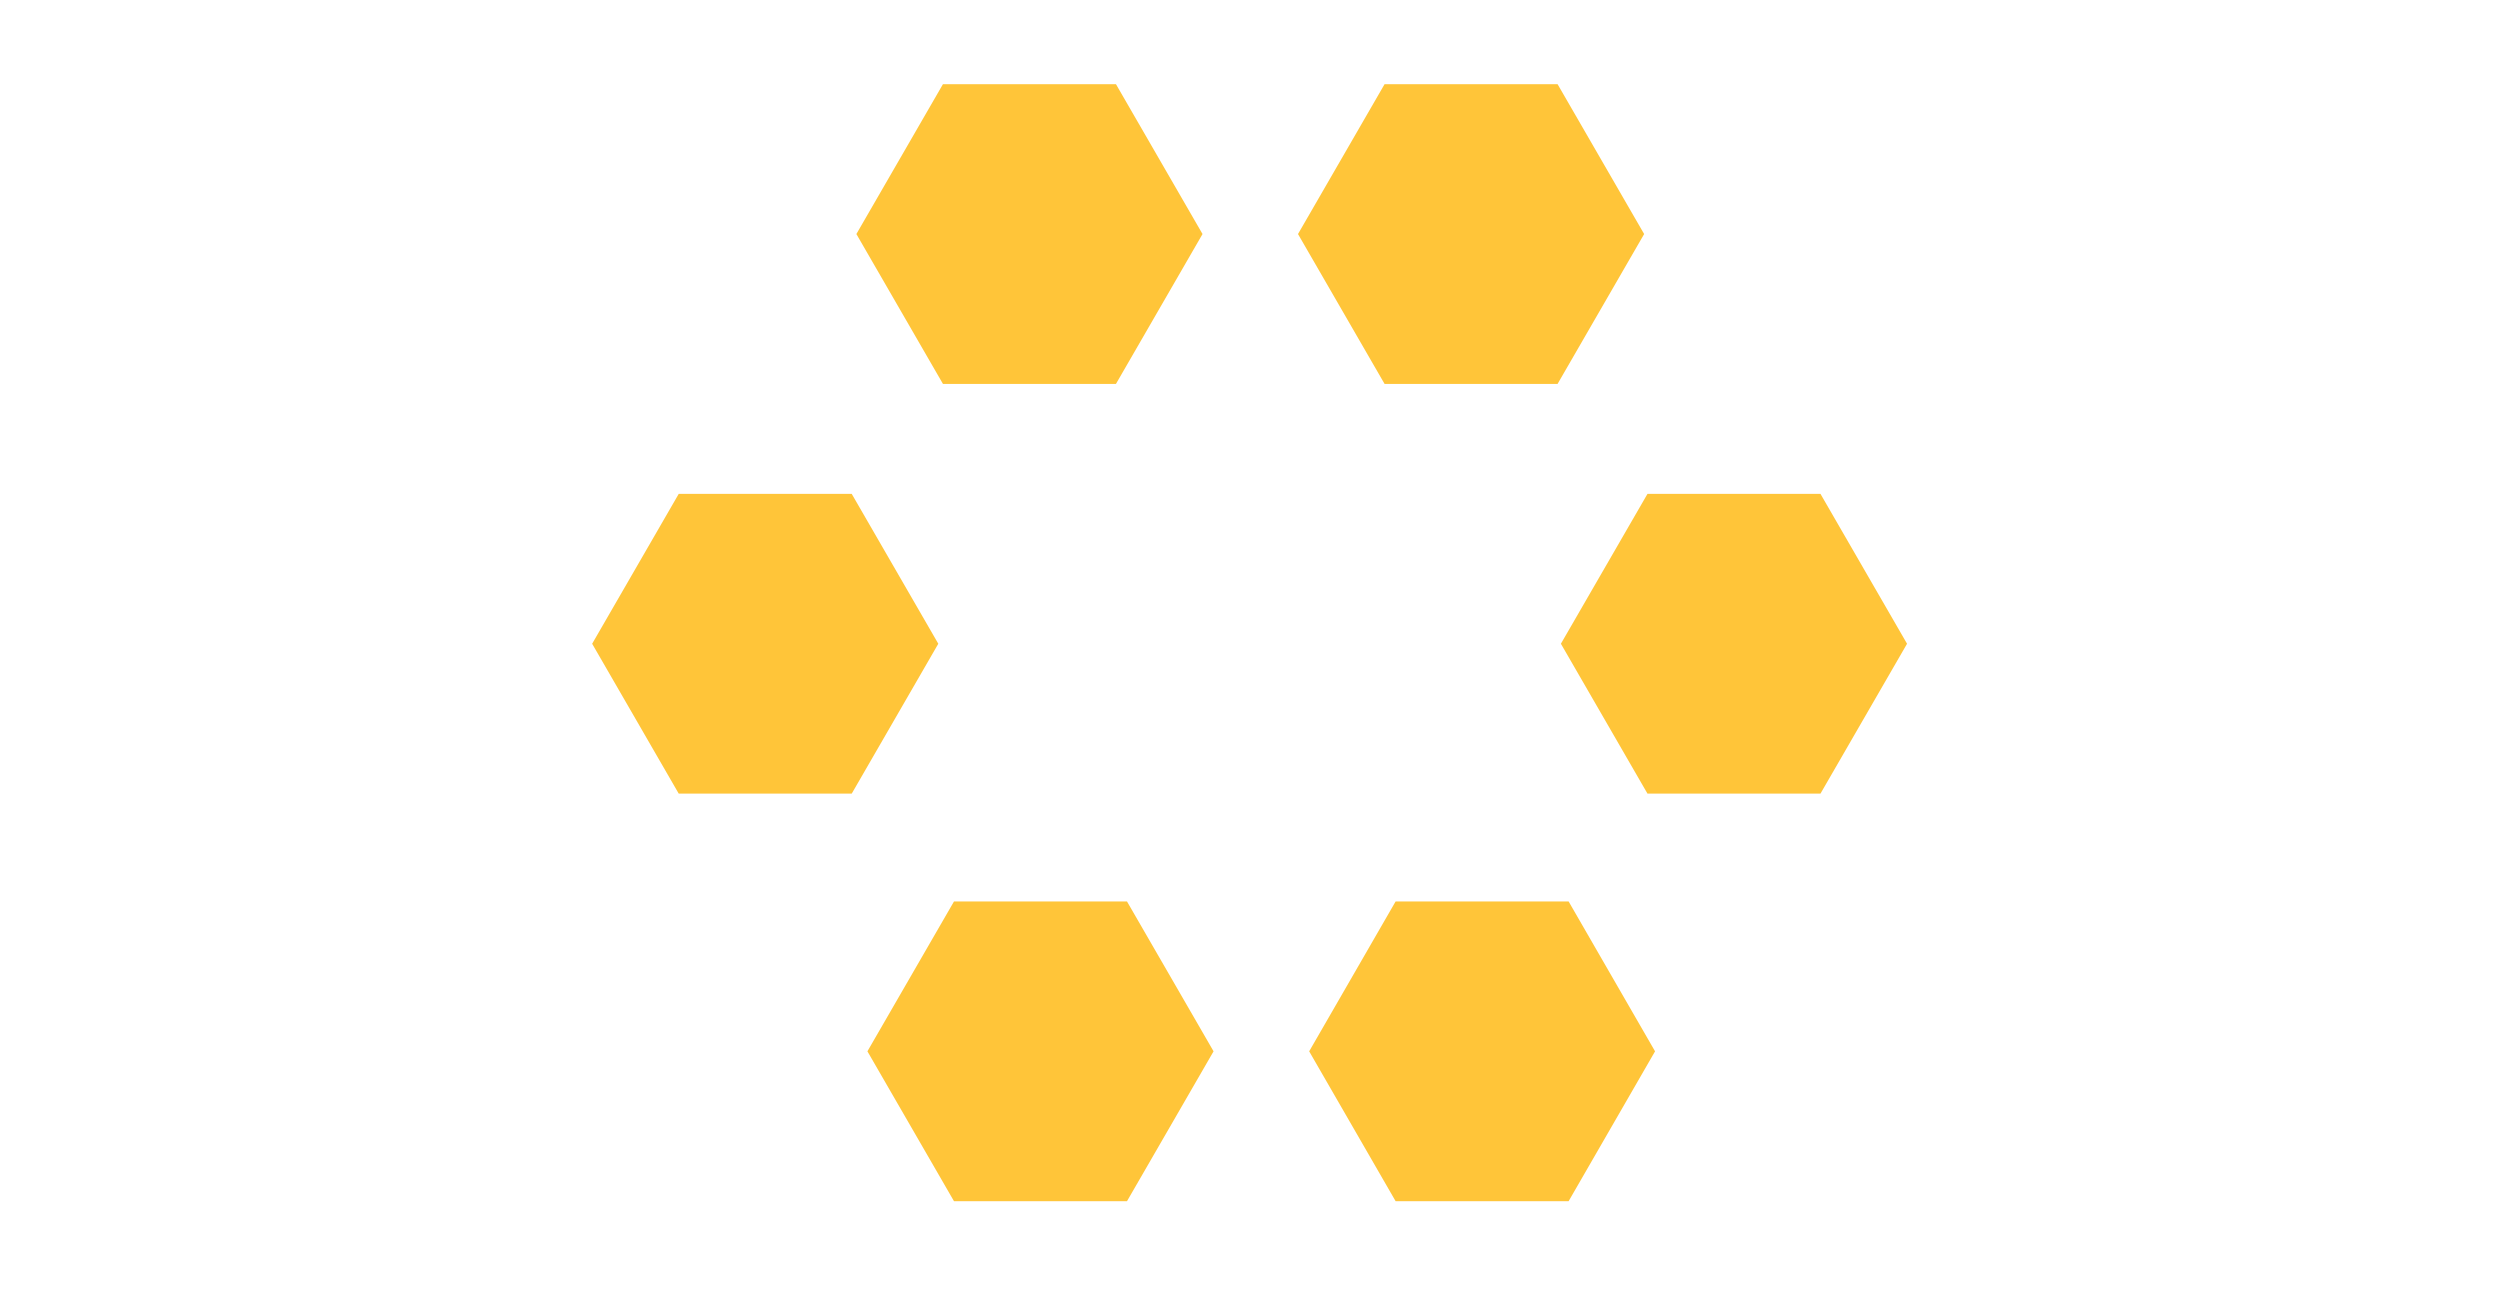 <?xml version="1.0" encoding="UTF-8"?> <svg xmlns="http://www.w3.org/2000/svg" id="Layer_1" data-name="Layer 1" viewBox="0 0 188 99"><defs><style> .cls-1 { fill: none; } .cls-2 { fill: #ffc539; } </style></defs><path class="cls-2" d="M70.91,6.33h13.01l6.51,11.27-6.51,11.27h-13.01l-6.51-11.27,6.51-11.27Z"></path><path class="cls-2" d="M71.74,67.79h13.01l6.51,11.27-6.51,11.27h-13.01l-6.51-11.27,6.51-11.27Z"></path><path class="cls-2" d="M104.12,6.33h13.01l6.51,11.27-6.51,11.27h-13.01l-6.51-11.27,6.51-11.27Z"></path><path class="cls-2" d="M104.95,67.79h13.01l6.5,11.27-6.5,11.27h-13.01l-6.5-11.27,6.5-11.27Z"></path><path class="cls-2" d="M123.89,37.14h13.01l6.51,11.27-6.51,11.27h-13.01l-6.51-11.27,6.51-11.27Z"></path><path class="cls-2" d="M51.04,37.14h13.01l6.51,11.27-6.51,11.27h-13.01l-6.51-11.27,6.51-11.27Z"></path><rect class="cls-1" width="188" height="99"></rect></svg> 